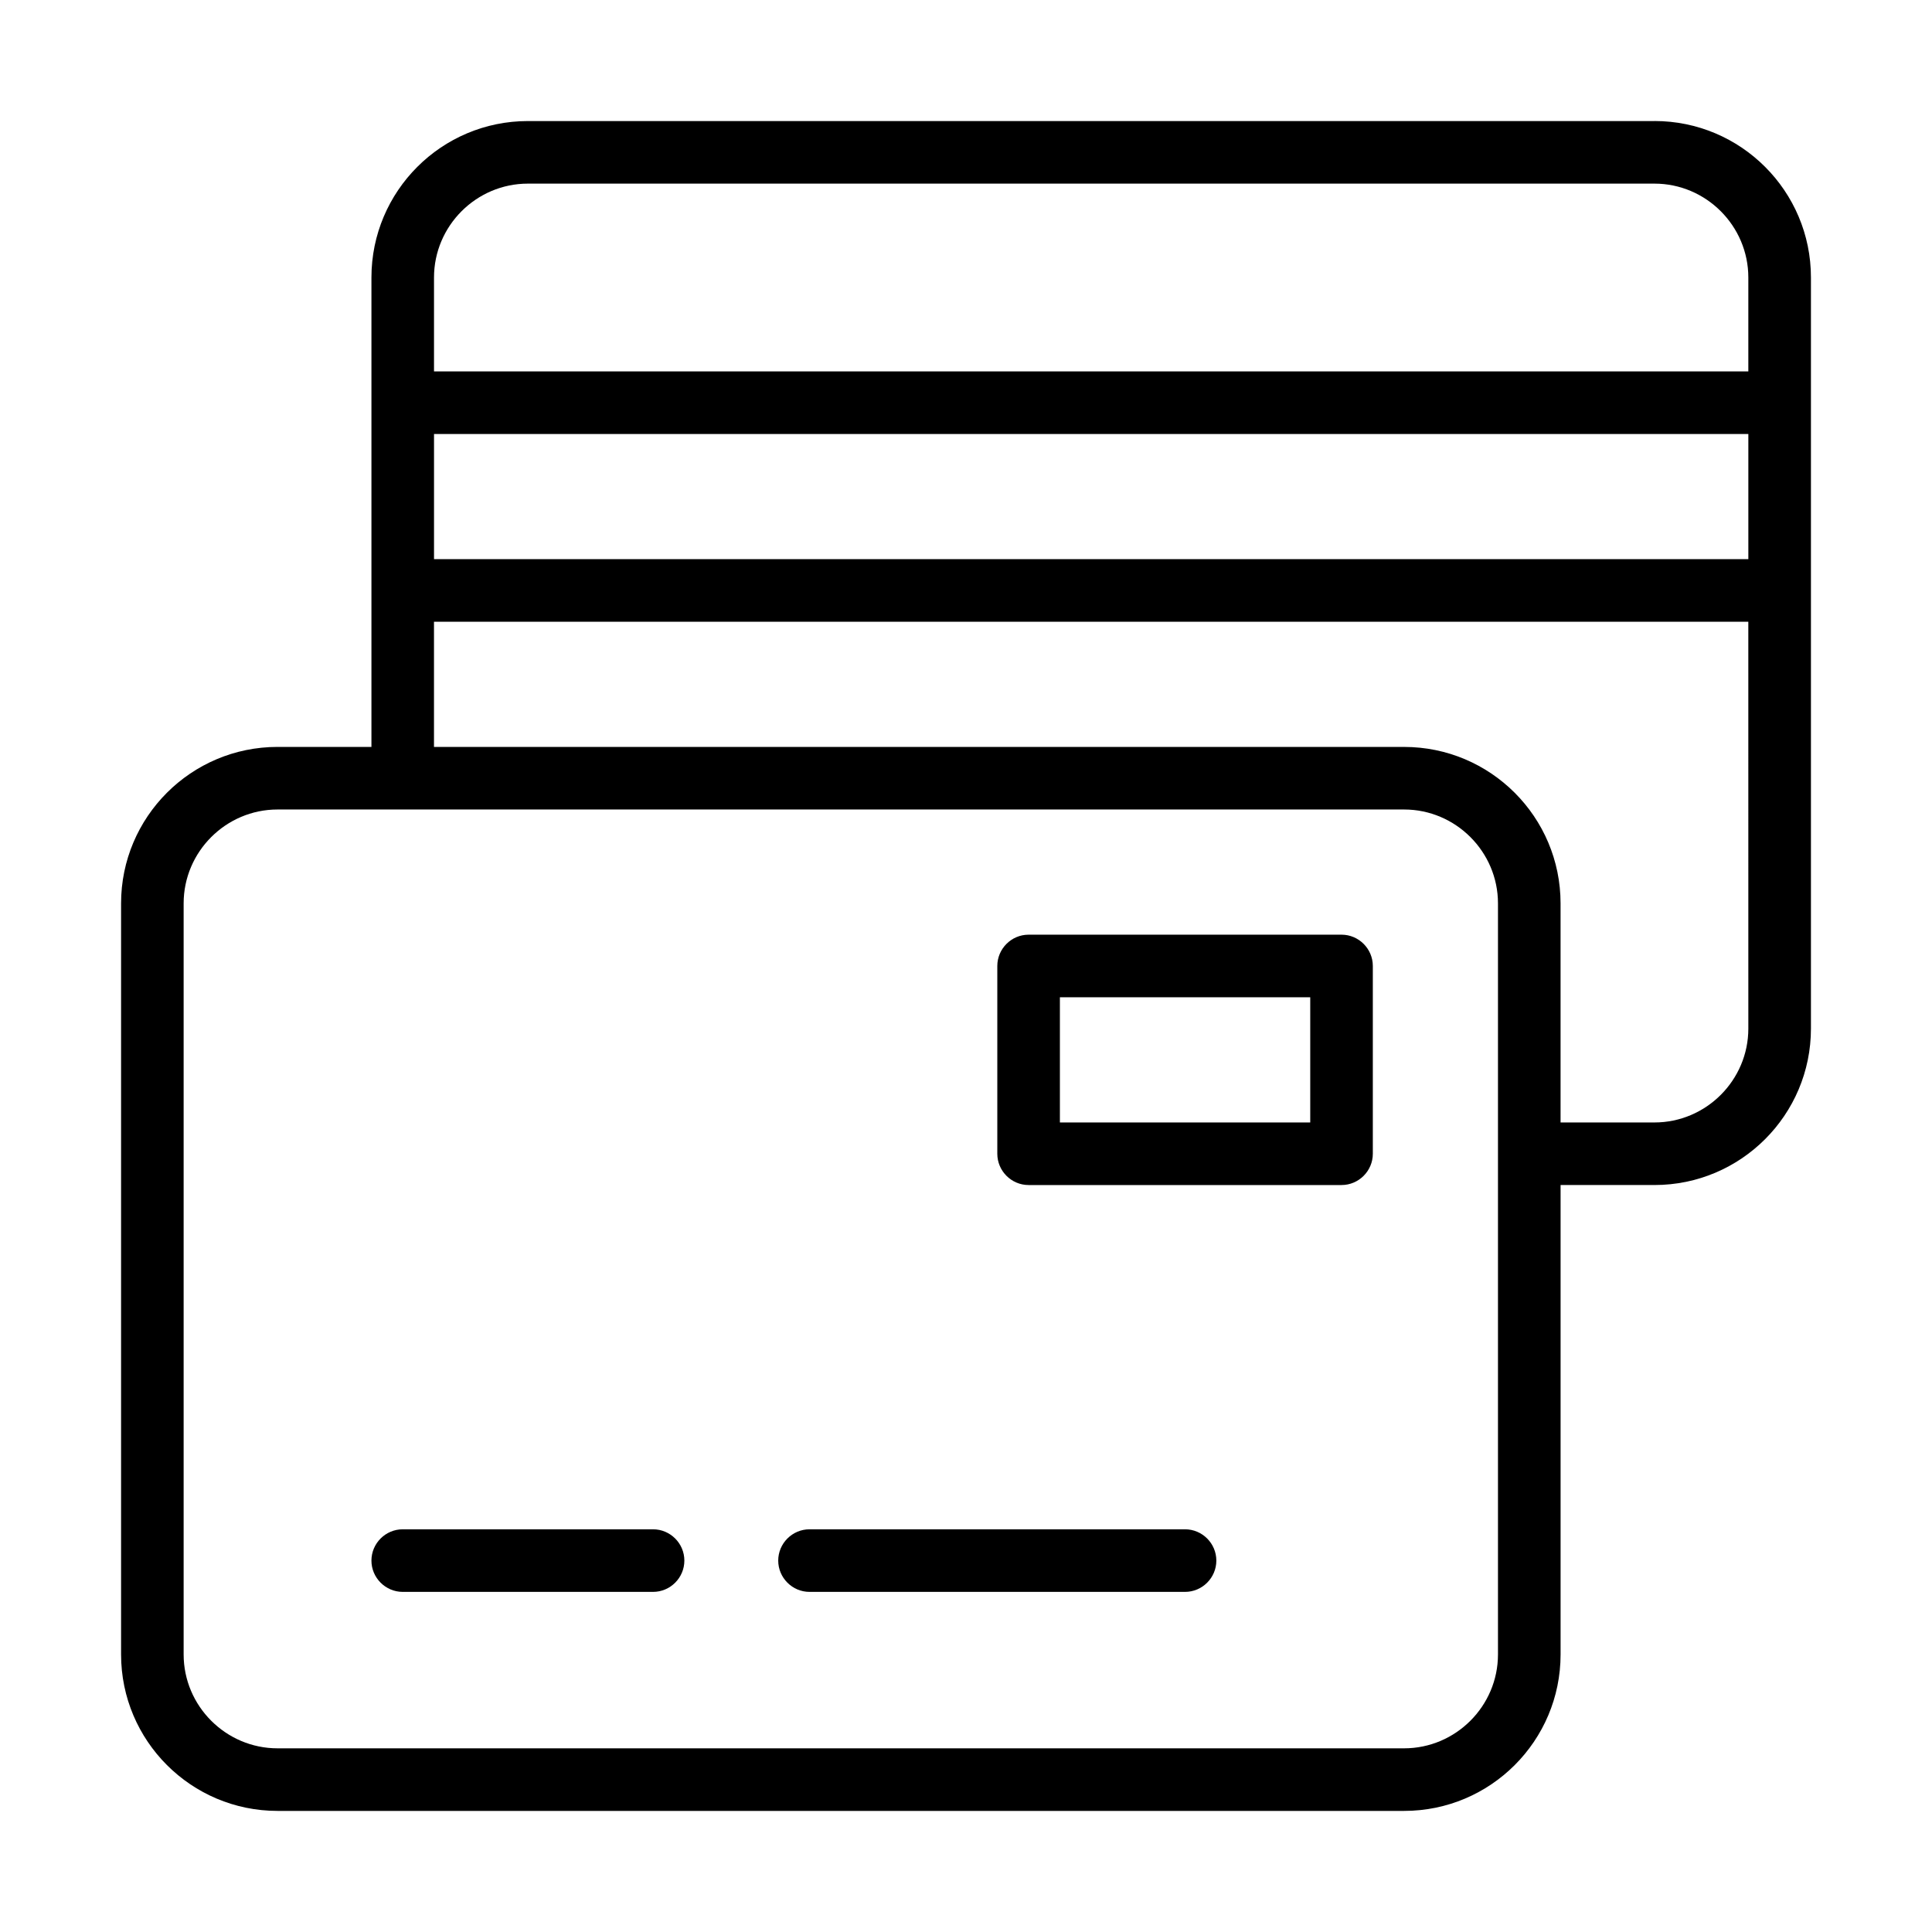 <?xml version="1.0" encoding="UTF-8"?>
<!-- Uploaded to: SVG Repo, www.svgrepo.com, Generator: SVG Repo Mixer Tools -->
<svg fill="#000000" width="800px" height="800px" version="1.1" viewBox="144 144 512 512" xmlns="http://www.w3.org/2000/svg">
 <g>
  <path d="m582.45 176.08h-298.55c-22.891 0-41.465 18.578-41.465 41.469v124.39h-24.879c-22.891 0-41.469 18.578-41.469 41.465v199.04c0 22.887 18.578 41.465 41.469 41.465h298.55c22.891 0 41.465-18.578 41.465-41.465v-124.4h24.883c22.887 0 41.465-18.578 41.465-41.465v-199.04c0-22.891-18.578-41.469-41.465-41.469zm-323.43 82.934h348.31v33.172h-348.31zm281.96 323.43c0 13.684-11.195 24.879-24.879 24.879h-298.55c-13.684 0-24.883-11.195-24.883-24.879v-199.04c0-13.68 11.199-24.879 24.883-24.879h298.55c13.684 0 24.879 11.199 24.879 24.879zm66.348-165.86c0 13.684-11.195 24.879-24.879 24.879h-24.883v-58.055c0-22.887-18.574-41.465-41.465-41.465h-257.09v-33.172h348.31zm-348.31-174.16v-24.879c0-13.684 11.195-24.883 24.879-24.883h298.55c13.684 0 24.879 11.199 24.879 24.883v24.879z"/>
  <path d="m317.07 549.28h-66.344c-4.562 0-8.293 3.731-8.293 8.293 0 4.559 3.731 8.293 8.293 8.293h66.344c4.562 0 8.293-3.734 8.293-8.293 0-4.562-3.731-8.293-8.293-8.293z"/>
  <path d="m458.05 549.28h-99.52c-4.559 0-8.293 3.731-8.293 8.293 0 4.559 3.734 8.293 8.293 8.293h99.52c4.562 0 8.293-3.734 8.293-8.293 0-4.562-3.731-8.293-8.293-8.293z"/>
  <path d="m499.52 391.7h-82.93c-4.562 0-8.293 3.734-8.293 8.293v49.762c0 4.559 3.731 8.293 8.293 8.293h82.93c4.562 0 8.293-3.734 8.293-8.293v-49.762c0-4.559-3.731-8.293-8.293-8.293zm-8.293 49.762h-66.344v-33.176h66.344z"/>
 </g>
</svg>